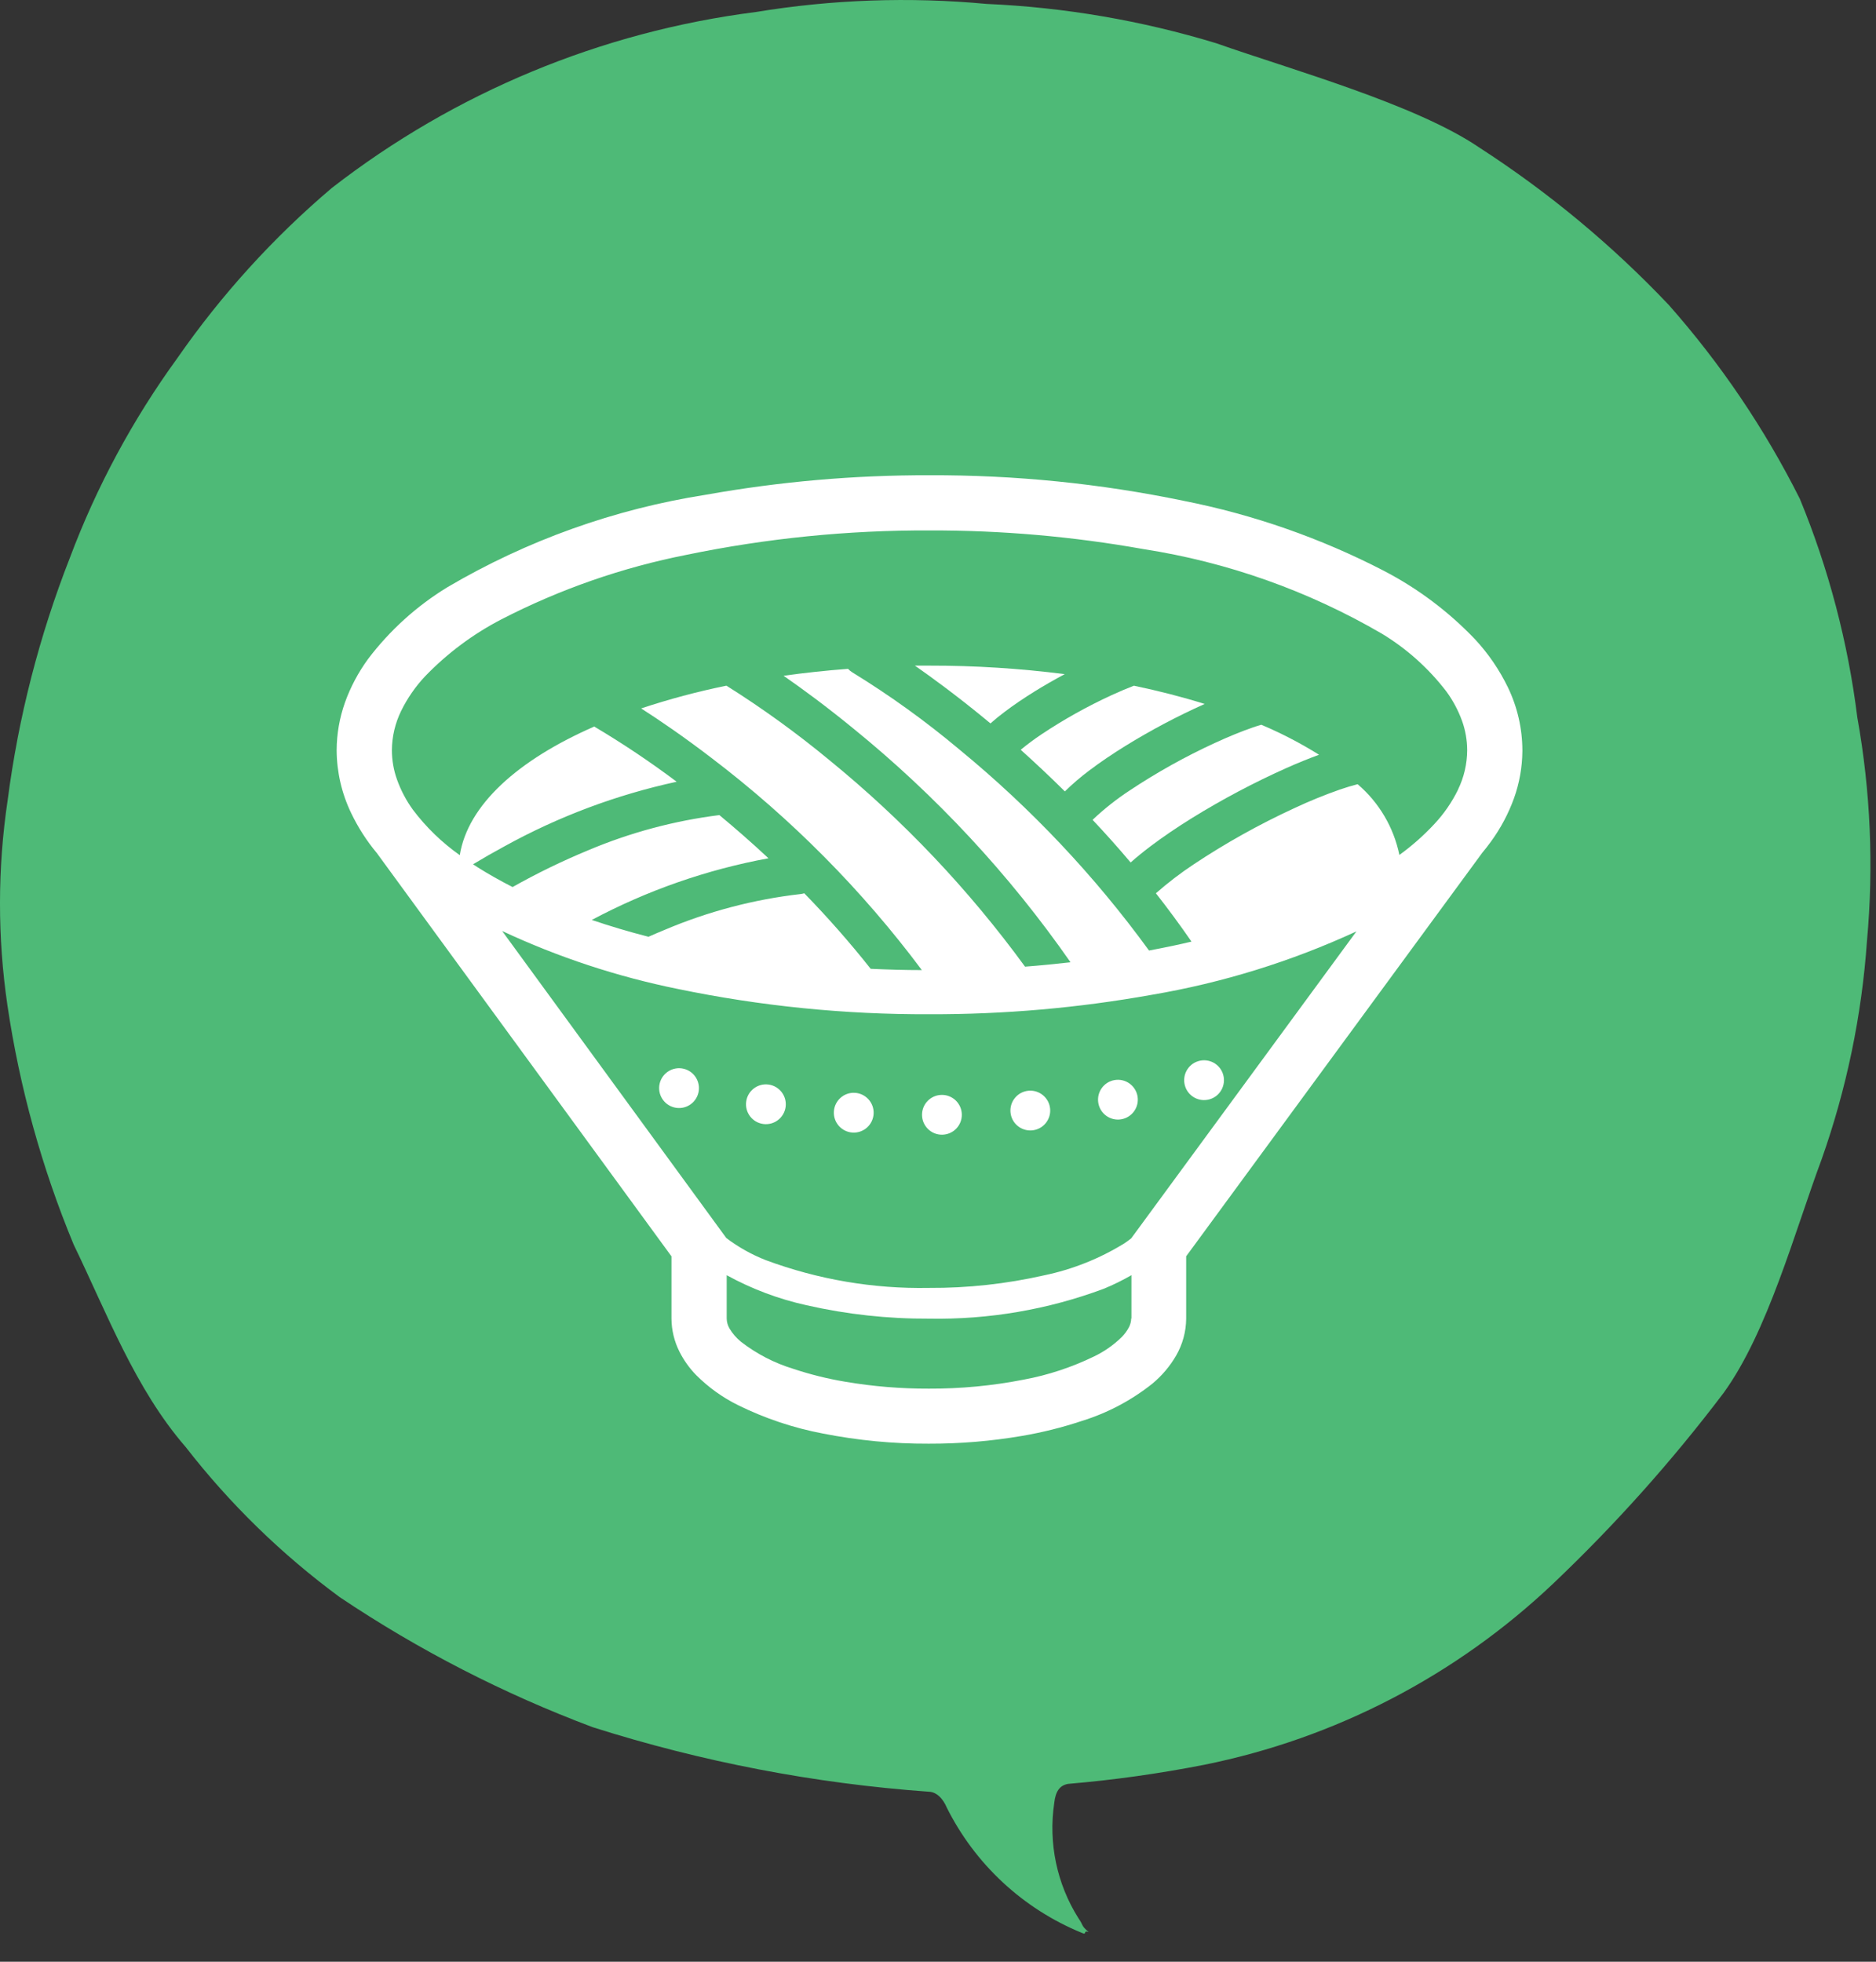 <?xml version="1.0" encoding="utf-8"?>
<!-- Generator: Adobe Illustrator 27.0.0, SVG Export Plug-In . SVG Version: 6.00 Build 0)  -->
<svg version="1.1" id="レイヤー_1" xmlns="http://www.w3.org/2000/svg" xmlns:xlink="http://www.w3.org/1999/xlink" x="0px"
	 y="0px" width="66px" height="69px" viewBox="0 0 66 69" style="enable-background:new 0 0 66 69;" xml:space="preserve">
<rect x="0" y="0" width="66" height="69" fill="#333333" stroke="none"/>
<style type="text/css">
	.st0{fill:#4EBA77;}
	.st1{fill:#FFFFFF;}
</style>
<path id="パス_49" class="st0" d="M65.343,25.236c-0.328-2.641-1.008-5.227-2.021-7.688c-1.236-2.464-2.786-4.757-4.612-6.822
	c-1.993-2.103-4.23-3.961-6.663-5.534c-2.236-1.525-6.646-2.75-9.261-3.672c-2.623-0.798-5.336-1.262-8.075-1.382
	c-2.709-0.253-5.439-0.157-8.123,0.285c-5.436,0.692-10.586,2.829-14.915,6.189C9.612,8.36,7.787,10.37,6.244,12.59
	c-1.574,2.165-2.849,4.532-3.789,7.038c-1.073,2.74-1.807,5.602-2.186,8.52c-0.356,2.39-0.359,4.818-0.008,7.209
	c0.428,2.891,1.211,5.718,2.33,8.417c1.174,2.423,2.166,5.078,3.938,7.118c1.555,2.003,3.38,3.781,5.422,5.284
	c2.779,1.864,5.765,3.398,8.898,4.574c3.834,1.218,7.798,1.98,11.81,2.269c0.417,0.001,0.623,0.499,0.638,0.536
	c0.997,2.008,2.692,3.584,4.768,4.432c0.188,0.088,0.027-0.104,0.234-0.033c-0.28-0.238-0.168-0.215-0.359-0.485
	c-0.76-1.207-1.061-2.646-0.85-4.056c0.044-0.398,0.187-0.615,0.485-0.668c1.61-0.137,3.211-0.361,4.797-0.673
	c4.605-0.929,8.855-3.136,12.265-6.367c2.18-2.07,4.187-4.314,6.001-6.711c1.557-2.148,2.505-5.683,3.448-8.214
	c0.877-2.479,1.415-5.066,1.597-7.69C65.922,30.467,65.808,27.826,65.343,25.236z"/>
<g id="ラーメンのフリーイラスト3" transform="translate(679.141 1991.365)">
	<path id="パス_37" class="st1" d="M-652.102-1953.218c-0.383-0.052-0.736,0.217-0.787,0.6c-0.052,0.383,0.217,0.736,0.6,0.787
		c0.383,0.052,0.735-0.217,0.787-0.599C-651.45-1952.813-651.719-1953.166-652.102-1953.218
		C-652.102-1953.218-652.102-1953.218-652.102-1953.218z"/>
	<path id="パス_38" class="st1" d="M-655.086-1953.773c-0.376-0.091-0.754,0.139-0.846,0.515
		c-0.091,0.376,0.139,0.754,0.515,0.846s0.754-0.139,0.846-0.515c0,0,0,0,0,0C-654.48-1953.303-654.711-1953.682-655.086-1953.773z"
		/>
	<path id="パス_39" class="st1" d="M-639.927-1953.376c-0.381,0.064-0.638,0.425-0.574,0.806c0.064,0.381,0.425,0.639,0.806,0.574
		c0.381-0.064,0.638-0.425,0.574-0.806c0,0,0-0.001,0-0.001C-639.186-1953.183-639.547-1953.44-639.927-1953.376z"/>
	<path id="パス_40" class="st1" d="M-636.583-1952.7c0.371-0.109,0.583-0.498,0.474-0.869c-0.109-0.371-0.498-0.583-0.869-0.474
		c-0.371,0.109-0.583,0.498-0.474,0.869c0,0,0,0,0,0.001C-637.343-1952.802-636.954-1952.591-636.583-1952.7z"/>
	<path id="パス_41" class="st1" d="M-649.064-1952.927c-0.386-0.023-0.717,0.272-0.74,0.658c-0.023,0.386,0.272,0.717,0.658,0.74
		c0.386,0.023,0.717-0.272,0.74-0.658c0-0.001,0-0.001,0-0.002C-648.385-1952.574-648.679-1952.904-649.064-1952.927z"/>
	<path id="パス_42" class="st1" d="M-642.952-1953.001c-0.385,0.032-0.671,0.371-0.639,0.756s0.371,0.671,0.756,0.639
		c0.385-0.032,0.671-0.371,0.639-0.756c0,0,0,0,0,0C-642.229-1952.747-642.567-1953.033-642.952-1953.001z"/>
	<path id="パス_43" class="st1" d="M-646.01-1952.854c-0.387,0.004-0.697,0.32-0.693,0.707c0.004,0.386,0.32,0.697,0.707,0.693
		c0.387-0.004,0.697-0.32,0.693-0.707c0-0.001,0-0.001,0-0.002C-645.308-1952.549-645.625-1952.858-646.01-1952.854z"/>
	<path id="パス_44" class="st1" d="M-635.058-1965.781c-0.39,0.134-0.856,0.324-1.349,0.551c-1.037,0.477-2.035,1.034-2.986,1.665
		c-0.466,0.306-0.905,0.653-1.31,1.036c0.447,0.473,0.894,0.973,1.339,1.5c0.21-0.186,0.437-0.371,0.681-0.556
		c0.453-0.343,0.958-0.685,1.491-1.015c1.06-0.654,2.163-1.238,3.3-1.747c0.4-0.179,0.793-0.337,1.156-0.471
		c-0.648-0.405-1.327-0.758-2.031-1.055C-634.856-1965.848-634.954-1965.816-635.058-1965.781z"/>
	<path id="パス_45" class="st1" d="M-641.683-1967.653c-1.577-0.202-3.165-0.302-4.755-0.3c-0.172,0-0.343,0-0.515,0
		c0.647,0.453,1.47,1.059,2.4,1.82c0.084,0.069,0.171,0.142,0.257,0.213c0.154-0.137,0.319-0.272,0.5-0.407
		c0.323-0.245,0.681-0.486,1.058-0.72C-642.401-1967.256-642.042-1967.461-641.683-1967.653z"/>
	<path id="パス_46" class="st1" d="M-636.759-1966.605c-0.782-0.244-1.612-0.458-2.49-0.642c-0.245,0.095-0.513,0.208-0.794,0.337
		c-0.848,0.391-1.665,0.847-2.443,1.364c-0.28,0.187-0.531,0.376-0.745,0.553c0.5,0.45,1.024,0.939,1.553,1.464
		c0.27-0.264,0.557-0.51,0.859-0.736c0.387-0.293,0.819-0.584,1.273-0.865C-638.651-1965.682-637.72-1966.175-636.759-1966.605z"/>
	<path id="パス_47" class="st1" d="M-653.17-1941.937L-653.17-1941.937L-653.17-1941.937z"/>
	<path id="パス_48" class="st1" d="M-626.091-1967.189c-0.3-0.618-0.69-1.188-1.157-1.691c-0.931-0.975-2.016-1.79-3.213-2.411
		c-2.218-1.147-4.586-1.974-7.036-2.458c-2.942-0.61-5.939-0.911-8.943-0.9c-2.64-0.007-5.275,0.223-7.874,0.687
		c-3.205,0.502-6.287,1.604-9.083,3.249l0,0c-1.082,0.66-2.03,1.517-2.795,2.527c-0.342,0.468-0.615,0.982-0.812,1.527
		c-0.192,0.54-0.291,1.108-0.293,1.681l0,0v0.005l0,0c0.004,0.766,0.179,1.522,0.513,2.212l0,0c0.241,0.502,0.543,0.972,0.9,1.4
		l10.366,14.185v2.19c0.003,0.406,0.1,0.806,0.283,1.168l0,0c0.153,0.302,0.351,0.579,0.588,0.821l0,0
		c0.429,0.429,0.926,0.786,1.47,1.055l0,0c0.947,0.467,1.954,0.804,2.992,1c1.225,0.241,2.47,0.361,3.718,0.356
		c1.096,0.003,2.19-0.088,3.271-0.272c0.72-0.122,1.429-0.299,2.122-0.53c0.9-0.279,1.74-0.724,2.477-1.311l0,0
		c0.334-0.278,0.617-0.612,0.835-0.988l0,0c0.226-0.393,0.347-0.837,0.352-1.29v-2.2l10.413-14.188
		c0.106-0.129,0.211-0.261,0.311-0.4c0.341-0.468,0.614-0.982,0.811-1.527c0.189-0.53,0.288-1.088,0.293-1.65v-0.033l0,0l0,0l0,0
		l0,0C-625.584-1965.742-625.758-1966.498-626.091-1967.189z M-639.344-1944.989c-0.002,0.108-0.03,0.213-0.08,0.308
		c-0.067,0.127-0.152,0.243-0.253,0.345c-0.282,0.276-0.607,0.504-0.962,0.676c-0.79,0.385-1.628,0.662-2.492,0.822
		c-1.098,0.215-2.214,0.321-3.332,0.316c-0.985,0.003-1.969-0.078-2.94-0.243c-0.622-0.104-1.234-0.256-1.832-0.455
		c-0.666-0.203-1.29-0.526-1.84-0.953c-0.159-0.13-0.295-0.286-0.4-0.463c-0.064-0.107-0.098-0.229-0.1-0.353v-1.523
		c0.883,0.485,1.83,0.841,2.814,1.057c1.413,0.321,2.857,0.479,4.306,0.471c2.096,0.038,4.181-0.318,6.145-1.051
		c0.335-0.137,0.66-0.297,0.974-0.478v1.522L-639.344-1944.989z M-639.344-1947.808c-0.075,0.058-0.154,0.118-0.24,0.175
		c-0.869,0.537-1.825,0.918-2.825,1.126c-1.33,0.301-2.691,0.45-4.055,0.442c-1.955,0.036-3.9-0.295-5.733-0.976
		c-0.497-0.194-0.965-0.456-1.391-0.778l-7.887-10.8c1.971,0.922,4.045,1.606,6.178,2.038c2.914,0.604,5.884,0.902,8.86,0.89
		c2.618,0.007,5.23-0.221,7.807-0.682c2.491-0.422,4.916-1.173,7.21-2.232L-639.344-1947.808z M-627.844-1963.592
		c-0.217,0.444-0.499,0.854-0.838,1.214c-0.373,0.401-0.784,0.764-1.227,1.084c-0.199-0.969-0.715-1.844-1.467-2.487h-0.006
		c-0.18,0.045-0.39,0.108-0.624,0.188c-0.544,0.191-1.078,0.409-1.6,0.654c-1.229,0.566-2.412,1.226-3.539,1.975
		c-0.466,0.309-0.91,0.649-1.33,1.018c0.425,0.541,0.843,1.107,1.252,1.7c-0.221,0.053-0.445,0.103-0.672,0.151
		c-0.27,0.057-0.545,0.11-0.822,0.163c-1.914-2.631-4.156-5.006-6.671-7.07c-1.185-0.995-2.442-1.9-3.761-2.71
		c-0.058-0.035-0.111-0.078-0.157-0.128c-0.776,0.059-1.532,0.14-2.268,0.244c0.662,0.459,1.5,1.074,2.44,1.843
		c2.925,2.372,5.502,5.144,7.655,8.234c-0.527,0.06-1.061,0.113-1.6,0.154c-1.974-2.706-4.286-5.147-6.882-7.263
		c-1.15-0.951-2.36-1.826-3.623-2.62c-1.015,0.206-2.017,0.474-3,0.8c0.653,0.419,1.505,1,2.475,1.743
		c2.802,2.13,5.293,4.641,7.4,7.461c-0.605,0-1.205-0.018-1.8-0.045c-0.733-0.925-1.513-1.812-2.337-2.657
		c-0.045,0.013-0.091,0.023-0.137,0.028c-1.644,0.189-3.252,0.613-4.775,1.259c-0.192,0.078-0.382,0.16-0.569,0.243
		c-0.697-0.179-1.361-0.377-1.994-0.592c1.948-1.038,4.045-1.77,6.216-2.169c-0.592-0.553-1.173-1.059-1.728-1.519
		c-1.589,0.199-3.143,0.616-4.618,1.239c-0.911,0.377-1.798,0.808-2.657,1.292c-0.443-0.226-0.856-0.459-1.238-0.7
		c-0.053-0.034-0.1-0.069-0.154-0.1c0.353-0.213,0.722-0.424,1.106-0.632c1.898-1.048,3.94-1.813,6.059-2.272
		c-0.931-0.699-1.899-1.347-2.9-1.941c-2.7,1.181-4.449,2.765-4.73,4.524c-0.63-0.445-1.187-0.984-1.651-1.6
		c-0.234-0.324-0.422-0.679-0.556-1.055c-0.12-0.332-0.181-0.683-0.182-1.036c0.003-0.479,0.115-0.951,0.325-1.382
		c0.218-0.444,0.5-0.853,0.838-1.213c0.784-0.815,1.696-1.495,2.7-2.014c2.053-1.057,4.246-1.82,6.512-2.266
		c2.808-0.58,5.669-0.867,8.537-0.856c2.524-0.007,5.043,0.213,7.527,0.656c2.956,0.458,5.801,1.467,8.386,2.973
		c0.875,0.528,1.643,1.216,2.266,2.026c0.234,0.318,0.422,0.668,0.557,1.039c0.12,0.332,0.181,0.683,0.182,1.036
		c-0.002,0.48-0.112,0.953-0.322,1.385L-627.844-1963.592z"/>
</g>
</svg>
